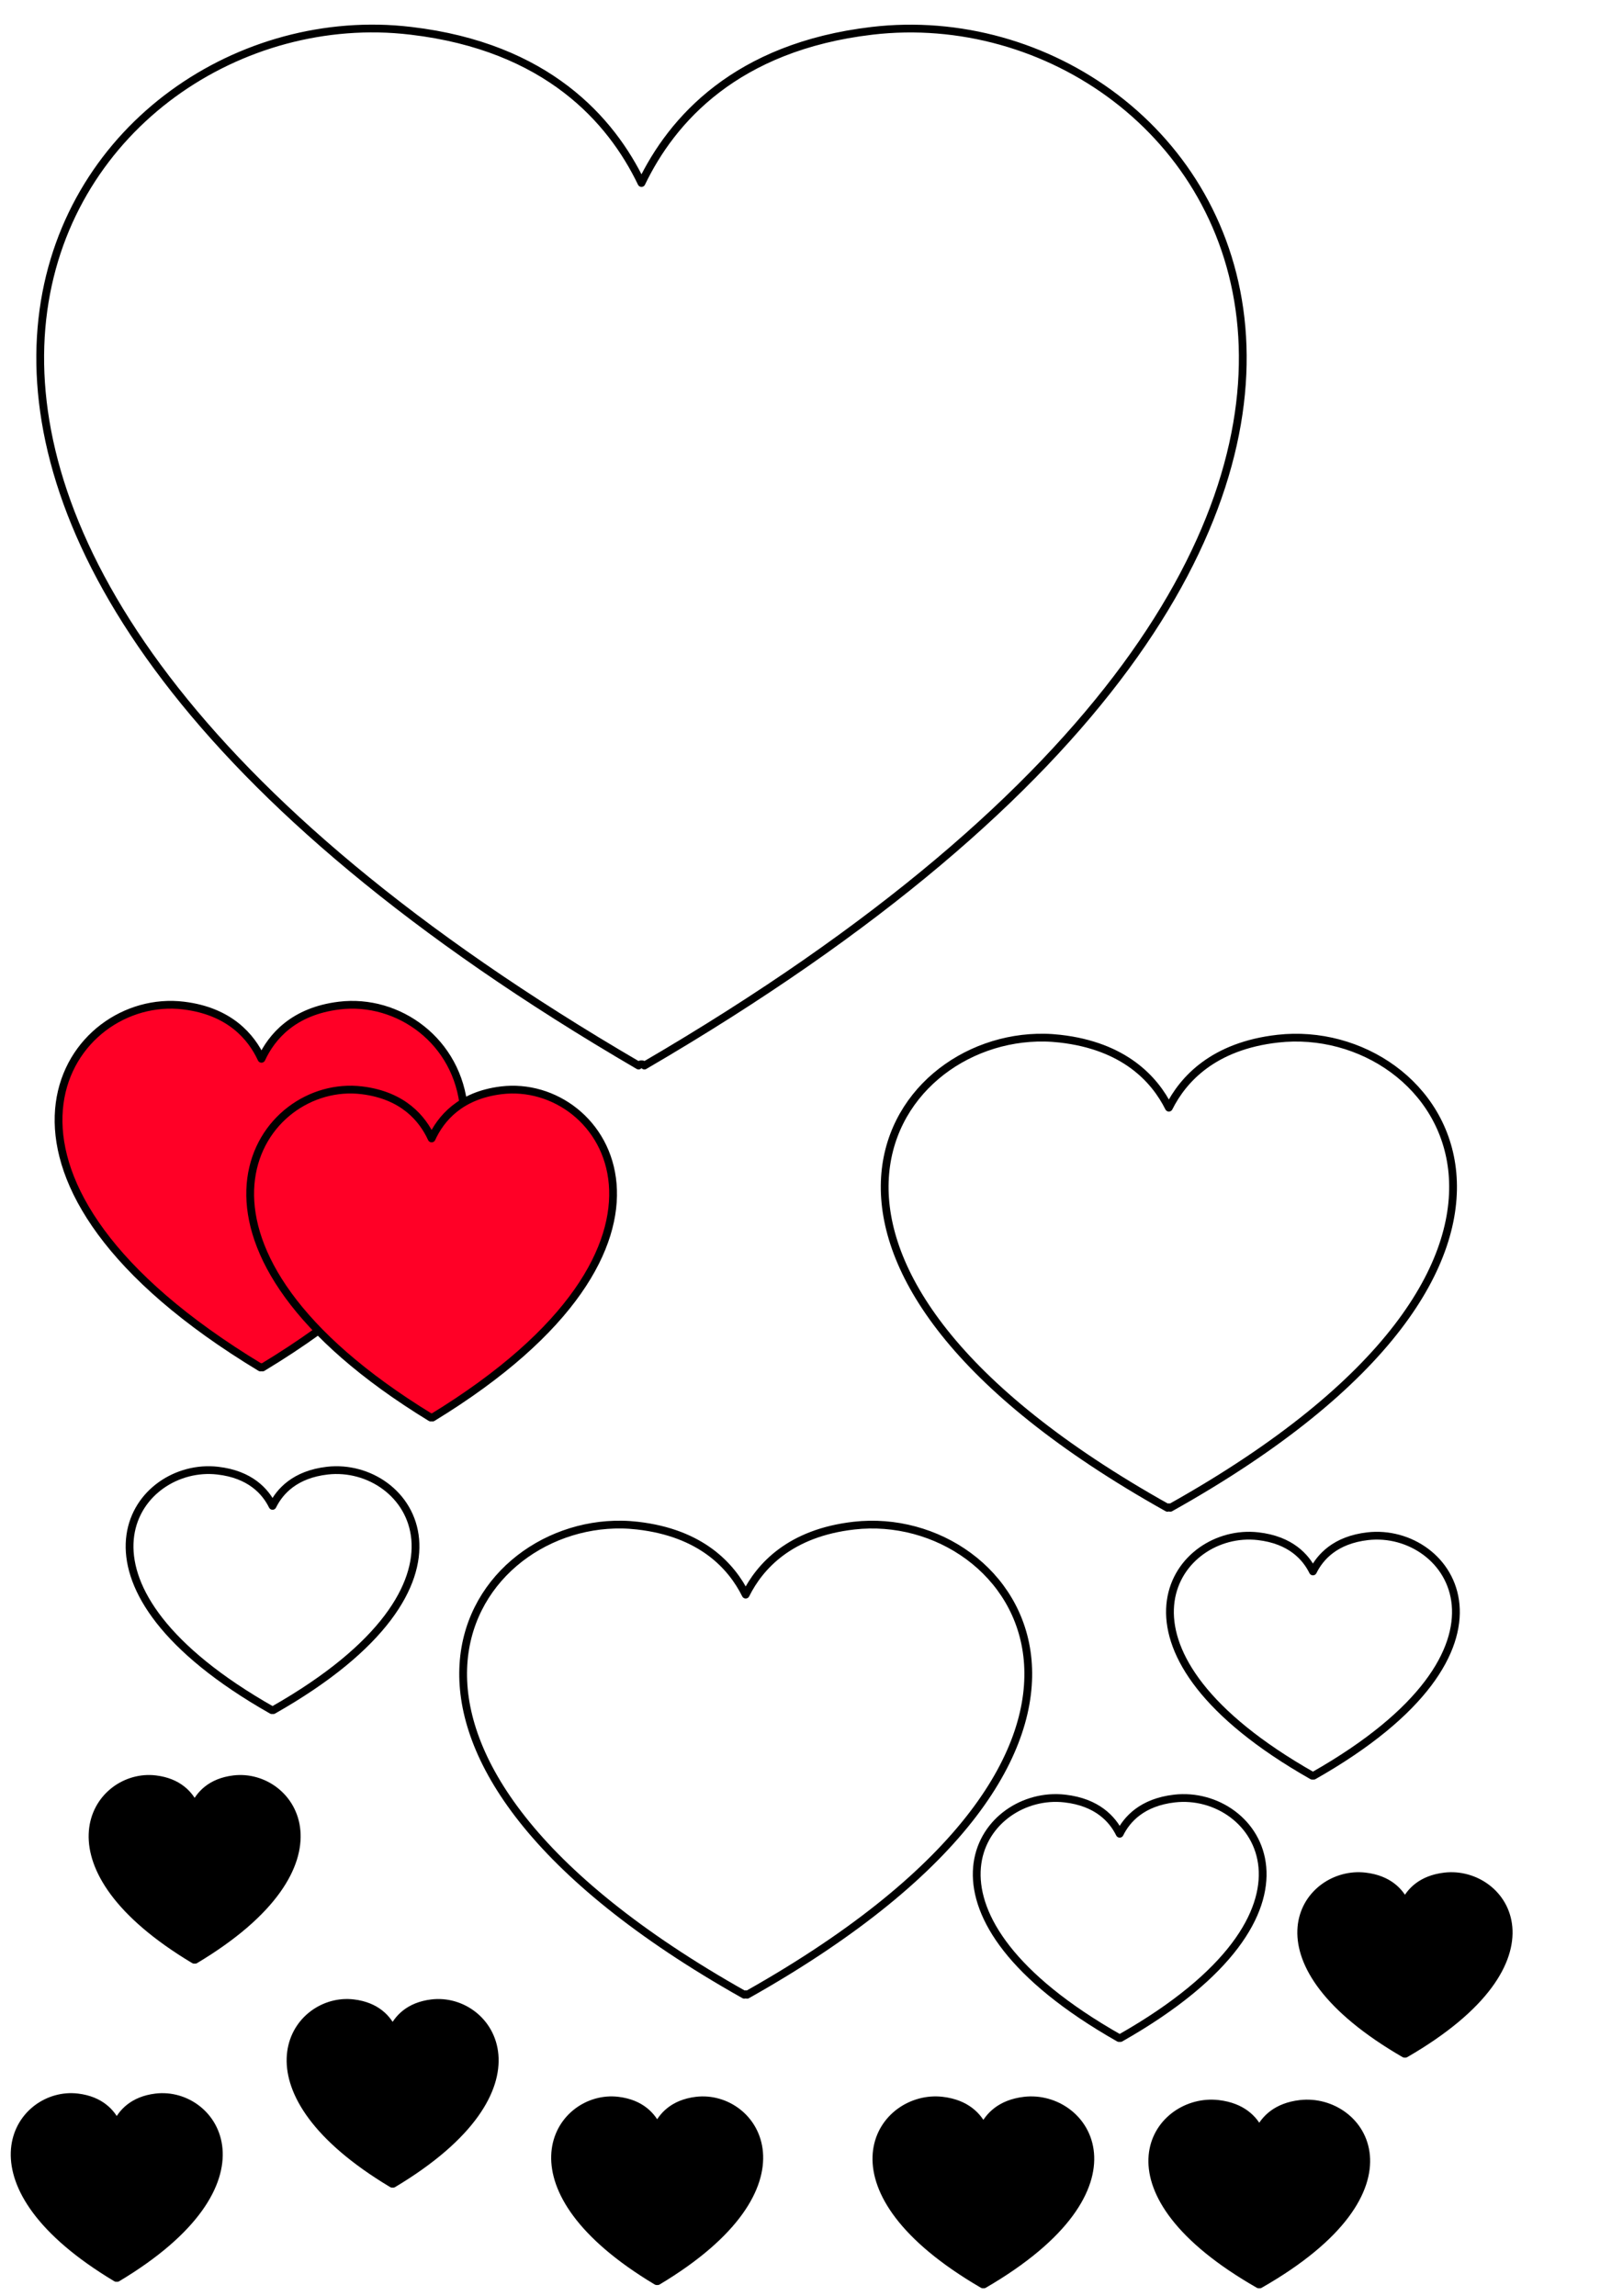 <?xml version="1.0"?><svg width="793.701" height="1122.52" xmlns="http://www.w3.org/2000/svg">
 <title>heart stencil</title>

 <g>
  <title>Layer 1</title>
  <g id="layer1">
   <path d="m304.193,745.442c-77.605,-1.305 -149.42,112.205 59.808,229.891c0.229,-0.386 1.112,-0.386 1.341,0c215.977,-121.482 132.496,-238.498 52.298,-229.389c-31.264,3.551 -46.018,19.78 -52.969,33.737c-6.95,-13.958 -21.704,-30.186 -52.969,-33.737c-2.506,-0.285 -5.006,-0.46 -7.509,-0.502z" id="path2361" stroke-miterlimit="4" stroke-linejoin="round" stroke-width="3.8" stroke="#000000" fill-rule="evenodd" fill="none"/>
  </g>
  <g id="svg_1">
   <path d="m84.436,491.28c-55.734,-1.007 -107.309,86.563 42.952,177.354c0.165,-0.298 0.798,-0.298 0.963,0c155.108,-93.72 95.155,-183.994 37.559,-176.967c-22.453,2.74 -33.049,15.259 -38.041,26.027c-4.992,-10.768 -15.587,-23.288 -38.04,-26.027c-1.8,-0.22 -3.595,-0.355 -5.393,-0.387z" stroke-miterlimit="4" stroke-linejoin="round" stroke-width="3.8" stroke="#000000" fill-rule="evenodd" fill="#ff0026" id="svg_2"/>
  </g>
  <g id="svg_3">
   <path d="m611.466,750.865c-39.268,-0.666 -75.607,57.28 30.263,117.357c0.116,-0.197 0.563,-0.197 0.679,0c109.285,-62.015 67.044,-121.751 26.463,-117.101c-15.82,1.813 -23.286,10.097 -26.802,17.223c-3.517,-7.125 -10.982,-15.41 -26.802,-17.223c-1.268,-0.145 -2.533,-0.235 -3.8,-0.256z" stroke-miterlimit="4" stroke-linejoin="round" stroke-width="3.8" stroke="#000000" fill-rule="evenodd" fill="none" id="svg_4"/>
  </g>
  <path d="m185.014,13.963c-165.139,-2.878 -317.956,247.474 127.268,507.036c0.487,-0.851 2.365,-0.851 2.853,0c459.586,-267.934 281.944,-526.02 111.287,-505.93c-66.529,7.832 -97.925,43.625 -112.714,74.41c-14.79,-30.784 -46.185,-66.578 -112.714,-74.41c-5.334,-0.628 -10.654,-1.014 -15.981,-1.106l0,0z" stroke-miterlimit="4" stroke-linejoin="round" stroke-width="3.8" stroke="#000000" fill-rule="evenodd" fill="none" id="svg_6"/>
  <g id="svg_7">
   <path d="m664.863,917.304c-28.49,-0.493 -54.854,42.385 21.956,86.841c0.084,-0.146 0.408,-0.146 0.492,0c79.287,-45.89 48.641,-90.092 19.199,-86.651c-11.478,1.341 -16.894,7.472 -19.445,12.744c-2.552,-5.272 -7.968,-11.403 -19.445,-12.744c-0.92,-0.107 -1.838,-0.174 -2.757,-0.19z" stroke-miterlimit="4" stroke-linejoin="round" stroke-width="3.8" stroke="#000000" fill-rule="evenodd" fill="#000000" id="svg_8"/>
  </g>
  <g id="svg_9">
   <path d="m172.246,532.756c-49.837,-0.91 -95.955,78.266 38.407,160.355c0.147,-0.269 0.714,-0.269 0.861,0c138.697,-84.737 85.087,-166.359 33.585,-160.005c-20.078,2.477 -29.552,13.797 -34.016,23.533c-4.464,-9.736 -13.938,-21.056 -34.016,-23.533c-1.609,-0.199 -3.215,-0.321 -4.822,-0.35z" stroke-miterlimit="4" stroke-linejoin="round" stroke-width="3.8" stroke="#000000" fill-rule="evenodd" fill="#ff0026" id="svg_10"/>
  </g>
  <g id="svg_11">
   <path id="svg_12" d="m510.789,507.349c-78.051,-1.305 -150.278,112.205 60.151,229.891c0.231,-0.386 1.118,-0.386 1.349,0c217.217,-121.482 133.257,-238.498 52.599,-229.389c-31.444,3.551 -46.283,19.78 -53.273,33.737c-6.99,-13.958 -21.829,-30.186 -53.273,-33.737c-2.521,-0.285 -5.035,-0.46 -7.553,-0.502z" stroke-miterlimit="4" stroke-linejoin="round" stroke-width="3.8" stroke="#000000" fill-rule="evenodd" fill="none"/>
  </g>
  <g id="svg_15">
   <path id="svg_16" d="m458.004,1026.92c-29.381,-0.511 -56.57,43.934 22.643,90.014c0.087,-0.151 0.421,-0.151 0.508,0c81.768,-47.567 50.163,-93.385 19.8,-89.818c-11.837,1.39 -17.422,7.745 -20.054,13.21c-2.631,-5.465 -8.217,-11.82 -20.054,-13.21c-0.949,-0.111 -1.895,-0.18 -2.843,-0.196z" stroke-miterlimit="4" stroke-linejoin="round" stroke-width="3.8" stroke="#000000" fill-rule="evenodd" fill="#000000"/>
  </g>
  <g id="svg_17">
   <path id="svg_18" d="m592.925,1028.507c-29.381,-0.502 -56.57,43.16 22.643,88.428c0.087,-0.148 0.421,-0.148 0.508,0c81.768,-46.728 50.163,-91.739 19.8,-88.235c-11.837,1.366 -17.422,7.608 -20.054,12.977c-2.631,-5.369 -8.217,-11.611 -20.054,-12.977c-0.949,-0.109 -1.895,-0.177 -2.843,-0.193z" stroke-miterlimit="4" stroke-linejoin="round" stroke-width="3.8" stroke="#000000" fill-rule="evenodd" fill="#000000"/>
  </g>
  <g id="svg_19">
   <path id="svg_20" d="m299.523,1026.92c-28.044,-0.502 -53.996,43.16 21.613,88.428c0.083,-0.148 0.402,-0.148 0.485,0c78.047,-46.728 47.88,-91.739 18.899,-88.235c-11.298,1.366 -16.63,7.608 -19.141,12.977c-2.512,-5.369 -7.843,-11.611 -19.141,-12.977c-0.906,-0.109 -1.809,-0.177 -2.714,-0.193z" stroke-miterlimit="4" stroke-linejoin="round" stroke-width="3.8" stroke="#000000" fill-rule="evenodd" fill="#000000"/>
  </g>
  <g id="svg_26">
   <path id="svg_27" d="m170.157,979.3c-28.044,-0.502 -53.996,43.16 21.613,88.428c0.083,-0.148 0.402,-0.148 0.485,0c78.047,-46.728 47.88,-91.738 18.899,-88.235c-11.298,1.366 -16.63,7.608 -19.141,12.977c-2.512,-5.369 -7.843,-11.611 -19.141,-12.977c-0.906,-0.109 -1.809,-0.177 -2.714,-0.193z" stroke-miterlimit="4" stroke-linejoin="round" stroke-width="3.8" stroke="#000000" fill-rule="evenodd" fill="#000000"/>
  </g>
  <g id="svg_28">
   <path id="svg_29" d="m35.236,1025.332c-28.044,-0.502 -53.996,43.16 21.613,88.428c0.083,-0.148 0.402,-0.148 0.485,0c78.047,-46.728 47.88,-91.739 18.899,-88.235c-11.298,1.366 -16.63,7.608 -19.141,12.977c-2.512,-5.369 -7.843,-11.611 -19.141,-12.977c-0.906,-0.109 -1.809,-0.177 -2.714,-0.193z" stroke-miterlimit="4" stroke-linejoin="round" stroke-width="3.8" stroke="#000000" fill-rule="evenodd" fill="#000000"/>
  </g>
  <g id="svg_30">
   <path id="svg_31" d="m73.332,869.776c-28.044,-0.502 -53.996,43.16 21.613,88.428c0.083,-0.148 0.402,-0.148 0.485,0c78.047,-46.728 47.88,-91.739 18.899,-88.235c-11.298,1.366 -16.63,7.608 -19.141,12.977c-2.512,-5.369 -7.843,-11.611 -19.141,-12.977c-0.906,-0.109 -1.809,-0.177 -2.714,-0.193z" stroke-miterlimit="4" stroke-linejoin="round" stroke-width="3.8" stroke="#000000" fill-rule="evenodd" fill="#000000"/>
  </g>
  <g id="svg_32">
   <path id="svg_33" d="m102.679,718.804c-39.268,-0.666 -75.607,57.28 30.263,117.357c0.116,-0.197 0.563,-0.197 0.679,0c109.285,-62.015 67.044,-121.751 26.463,-117.101c-15.82,1.813 -23.286,10.097 -26.802,17.223c-3.517,-7.125 -10.982,-15.41 -26.802,-17.223c-1.268,-0.145 -2.533,-0.235 -3.8,-0.256z" stroke-miterlimit="4" stroke-linejoin="round" stroke-width="3.8" stroke="#000000" fill-rule="evenodd" fill="none"/>
  </g>
  <g id="svg_34">
   <path id="svg_35" d="m516.965,879.122c-39.269,-0.666 -75.607,57.28 30.263,117.357c0.116,-0.197 0.563,-0.197 0.679,0c109.285,-62.015 67.044,-121.751 26.463,-117.101c-15.82,1.813 -23.286,10.097 -26.802,17.223c-3.517,-7.125 -10.982,-15.41 -26.802,-17.223c-1.268,-0.145 -2.533,-0.234 -3.8,-0.256z" stroke-miterlimit="4" stroke-linejoin="round" stroke-width="3.8" stroke="#000000" fill-rule="evenodd" fill="none"/>
  </g>
 </g>
</svg>